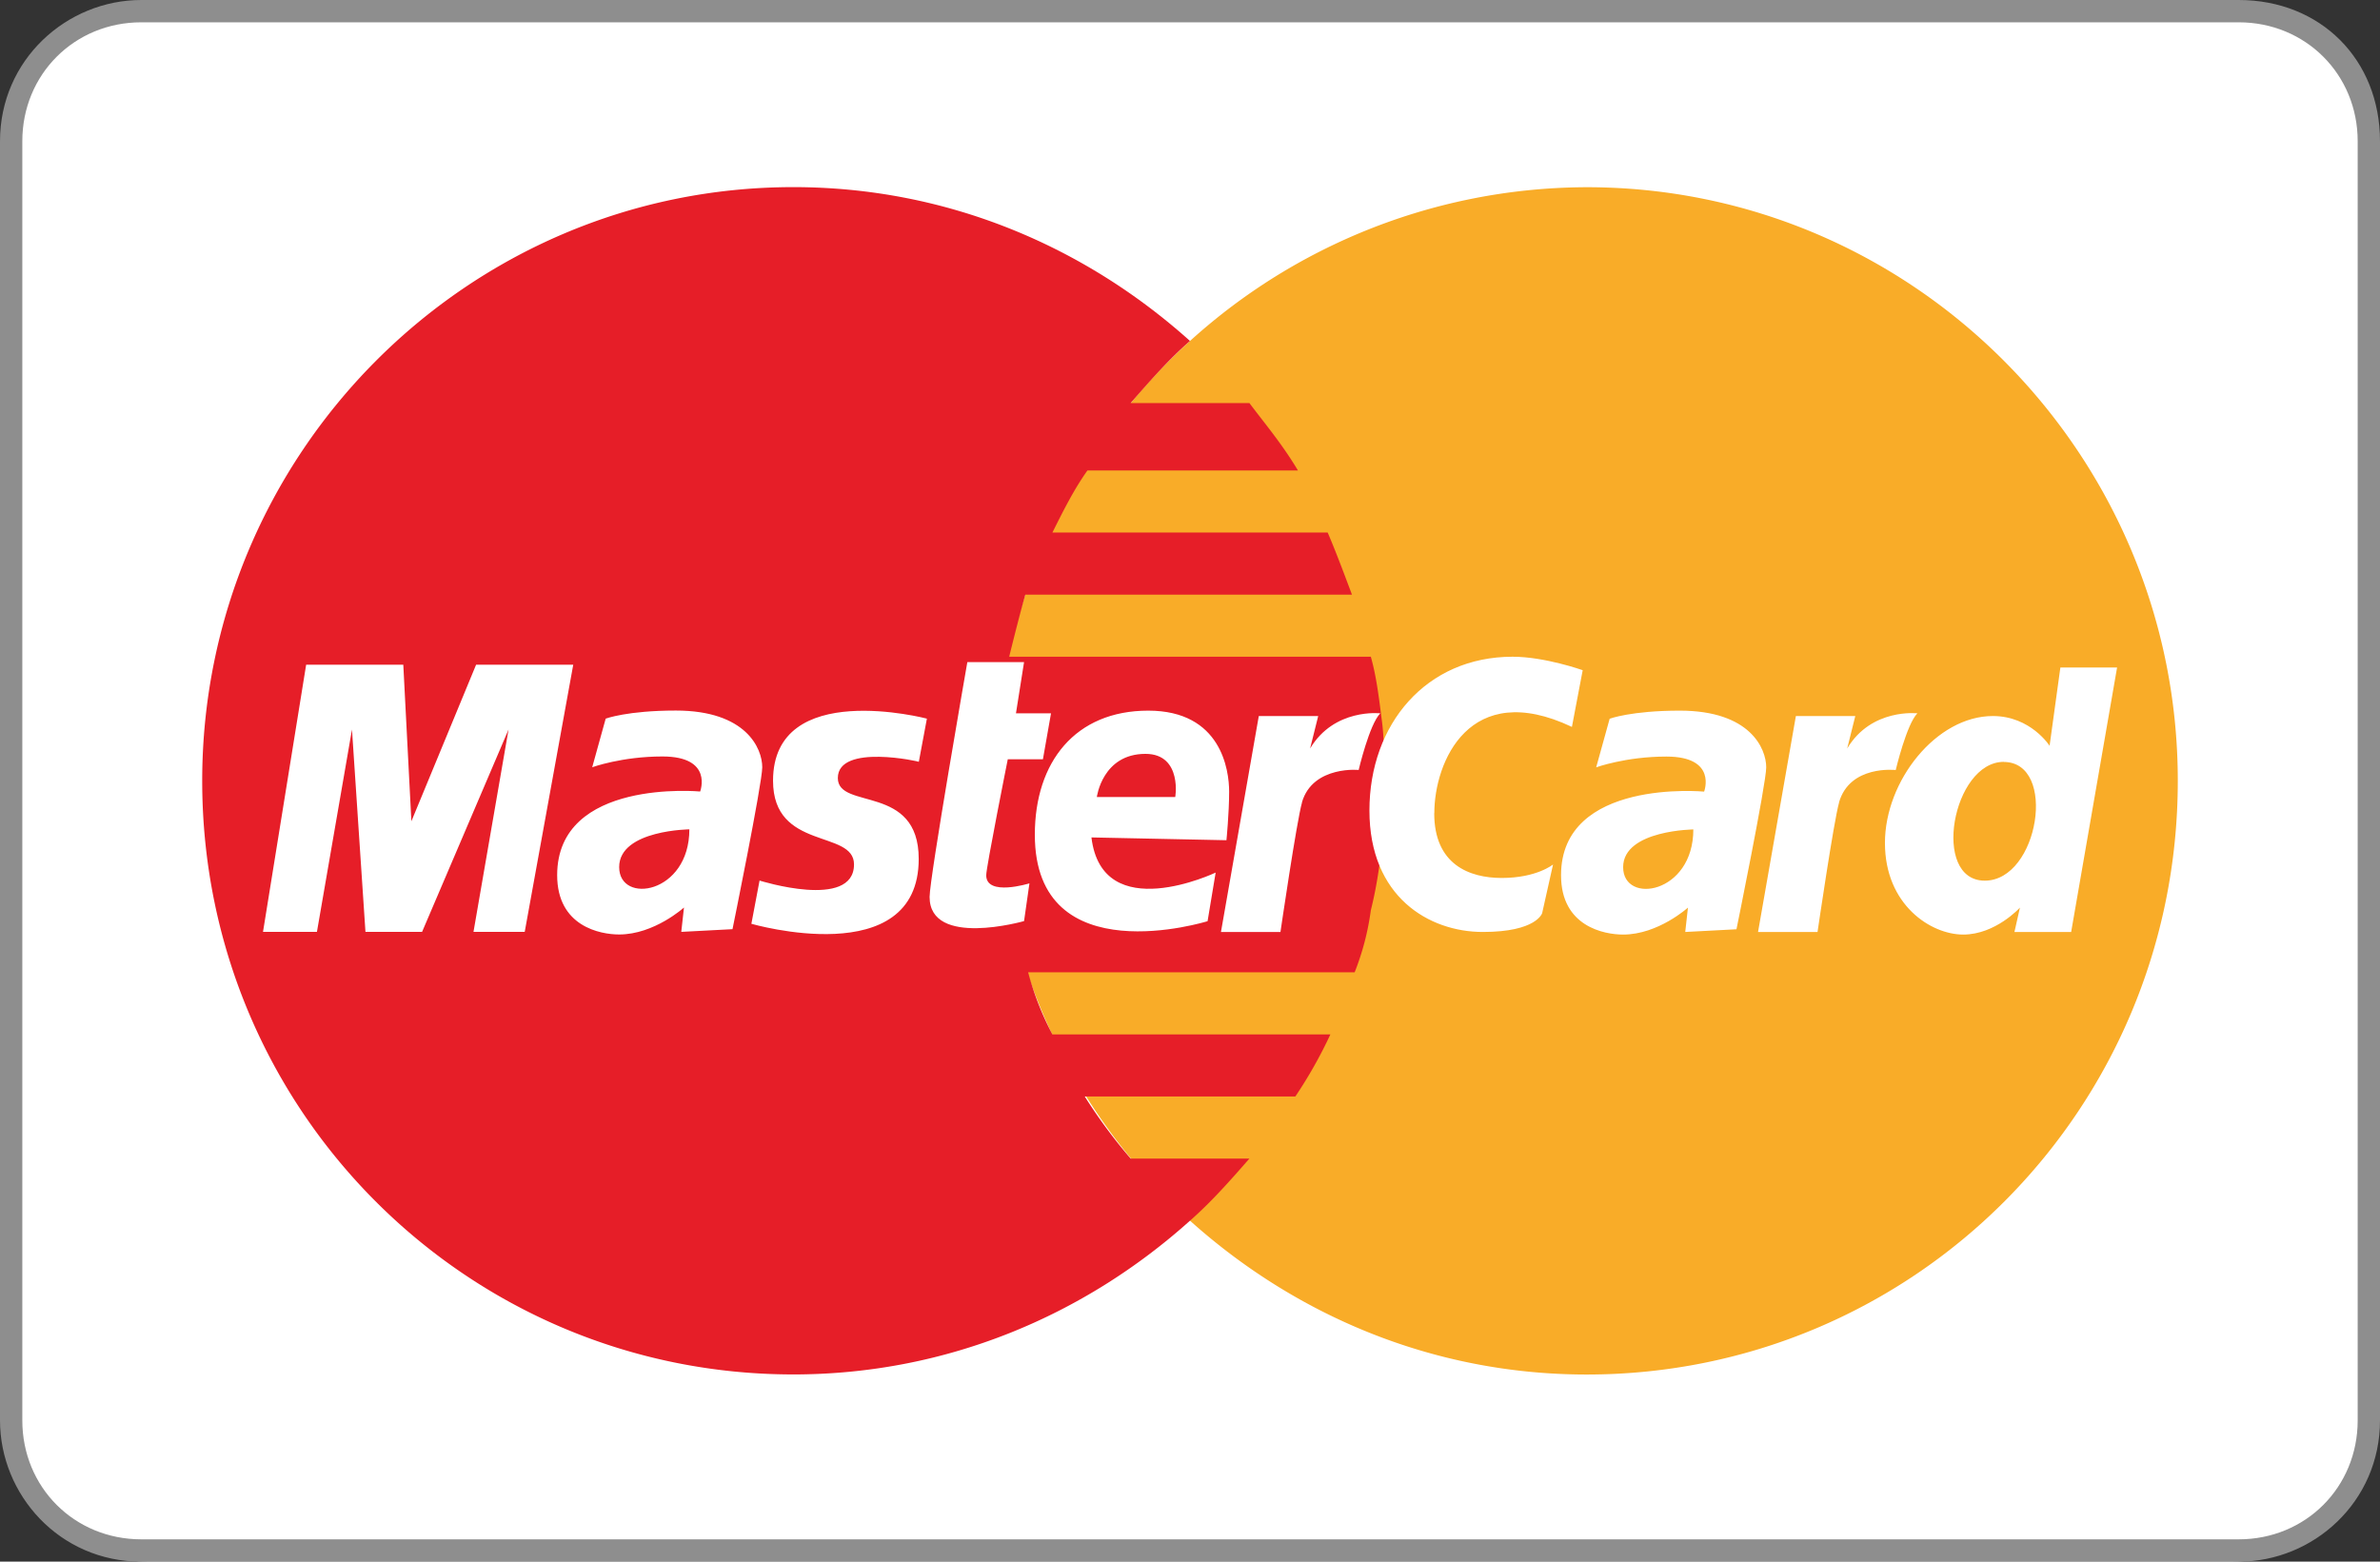 <svg version="1.1" id="Layer_1" xmlns="http://www.w3.org/2000/svg" xmlns:xlink="http://www.w3.org/1999/xlink" x="0px" y="0px" width="256px" height="168px" viewBox="0 0 256 168" enable-background="new 0 0 256 168" xml:space="preserve">
  <rect x="0" y="0" width="256" height="168" fill="#333333" stroke="none"/>
  <path fill="#FFF" d="M240 .8H16C8 .8.8 7.2.8 16v136.8c0 8 6.4 15.2 15.2 15.2h224c8 0 15.2-6.4 15.2-15.2V16C254.4 7.2 248 .8 240 .8z"/>
  <path fill="#8E8E8E" d="M240.8 2.4c7.2 0 12.8 5.6 12.8 12.8v137.6c0 7.2-5.6 12.8-12.8 12.8H15.2c-7.2 0-12.8-5.6-12.8-12.8V15.2C2.4 8 8 2.4 15.2 2.4h225.6m0-2.4H15.2C7.2 0 0 6.4 0 15.2v137.6c0 8 6.4 15.2 15.2 15.2h225.6c8 0 15.2-6.4 15.2-15.2V15.2C256 6.4 249.6 0 240.8 0z"/>
  <g>
    <path fill="#F9AC28" d="M128 131.32c11.32 10.16 26.13 16.55 42.67 16.55 35.13 0 63.58-28.45 63.58-63.87 0-35.12-28.45-63.86-63.58-63.86A63.74 63.74 0 0 0 107.1 84c0 18.86 8.13 35.7 20.9 47.3z"/>
    <path fill="#E61E28" d="M148.61 77.32c-.29-2.32-.58-4.64-1.16-6.67h-38.9c.58-2.33 1.16-4.65 1.74-6.68h35.13c-.87-2.32-1.74-4.65-2.61-6.68H113.2c1.16-2.32 2.32-4.65 3.77-6.68h22.64c-1.74-2.9-3.48-4.93-5.22-7.25h-12.77c2.03-2.33 4.06-4.65 6.38-6.68-11.32-10.16-26.12-16.55-42.67-16.55-35.13 0-63.58 28.74-63.58 63.87 0 35.41 28.45 63.86 63.58 63.86 16.54 0 31.35-6.38 42.67-16.54 2.32-2.04 4.36-4.36 6.39-6.68h-12.77a56.55 56.55 0 0 1-4.94-6.68h22.65a48.97 48.97 0 0 0 3.77-6.68h-29.9a31.8 31.8 0 0 1-2.61-6.68h35.12a28.31 28.31 0 0 0 1.74-6.67c.58-2.33.88-4.36 1.16-6.68.3-2.32.3-4.35.3-6.68-.01-2.9-.01-5.21-.3-7.25z"/>
    <path fill="#FFF" d="M222.78 100.26h-6.1l.59-2.62s-2.62 2.9-6.1 2.9c-3.48 0-8.42-3.19-8.42-9.86s5.52-13.65 11.61-13.65c4.06 0 6.1 3.2 6.1 3.2l1.16-8.42h6.1l-4.94 28.45zm-7.25-18.3c-5.52 0-7.84 12.78-2.04 12.78 5.81 0 7.84-12.77 2.03-12.77zm-17.71 4.36c-.58 2.03-2.32 13.94-2.32 13.94h-6.4l4.07-23.23h6.39l-.87 3.49c2.6-4.36 7.55-3.78 7.55-3.78-1.16 1.16-2.33 6.1-2.33 6.1s-4.93-.58-6.1 3.48zm-16.55 13.94l.29-2.62s-3.2 2.9-6.97 2.9c-2.03 0-6.68-.86-6.68-6.38 0-10.45 15.39-9 15.39-9s1.45-3.77-4.06-3.77c-4.36 0-7.55 1.16-7.55 1.16l1.45-5.23s2.32-.87 7.55-.87c7.55 0 9.29 4.07 9.29 6.1 0 1.74-3.2 17.42-3.2 17.42l-5.5.29zm-6.68-6.97c0 4.06 7.55 2.9 7.55-4.06.3 0-7.55 0-7.55 4.06zm-20.32-5.8c0 5.51 3.77 6.96 7.26 6.96 3.77 0 5.52-1.45 5.52-1.45l-1.17 5.23s-.58 2.03-6.38 2.03-12.2-3.78-12.2-13.07c0-9.28 6.1-16.54 15.4-16.54 3.48 0 7.54 1.45 7.54 1.45l-1.16 6.1c-11.03-5.23-14.8 3.77-14.8 9.28zm-14.22-1.17c-.58 2.03-2.32 13.94-2.32 13.94h-6.4l4.07-23.23h6.39l-.87 3.49c2.6-4.36 7.55-3.78 7.55-3.78-1.17 1.16-2.33 6.1-2.33 6.1.3 0-4.93-.58-6.1 3.48zM117.4 90.1c1.16 9.58 13.36 3.77 13.36 3.77l-.87 5.23s-18.58 5.8-18.58-9.3c0-7.83 4.35-13.35 12.2-13.35s8.7 6.39 8.7 8.71c0 2.32-.29 5.23-.29 5.23l-14.52-.3zm5.81-9c-4.64 0-5.23 4.64-5.23 4.64h8.42c0 .3.87-4.64-3.19-4.64zm-11.03.58h-3.78s-2.32 11.6-2.32 12.48c0 2.32 4.65.87 4.65.87l-.58 4.06s-10.16 2.9-10.16-2.6c0-2.04 4.06-25.26 4.06-25.26h6.1l-.87 5.51h3.77l-.87 4.94zM90.12 83.7c0 3.48 8.7.58 8.7 8.7 0 12.2-18 6.98-18 6.98l.88-4.65s10.16 3.2 10.16-1.74c0-3.77-8.71-1.45-8.71-9 0-11.03 16.55-6.68 16.55-6.68l-.87 4.65c.28 0-8.71-2.03-8.71 1.74zm-16.84 16.55l.29-2.62s-3.2 2.9-6.97 2.9c-2.03 0-6.67-.86-6.67-6.38 0-10.45 15.38-9 15.38-9s1.45-3.77-4.06-3.77c-4.36 0-7.55 1.16-7.55 1.16l1.45-5.23s2.32-.87 7.55-.87c7.55 0 9.29 4.07 9.29 6.1 0 1.74-3.2 17.42-3.2 17.42l-5.51.29zm-6.68-6.97c0 4.06 7.55 2.9 7.55-4.06.29 0-7.55 0-7.55 4.06zm-15.67 6.97l3.77-21.77-9.3 21.77h-6.09l-1.45-21.77-3.77 21.77h-5.8l4.64-28.74h10.45l.87 16.84 6.96-16.84h10.45l-5.22 28.74h-5.51z"/>
  </g>
</svg>
